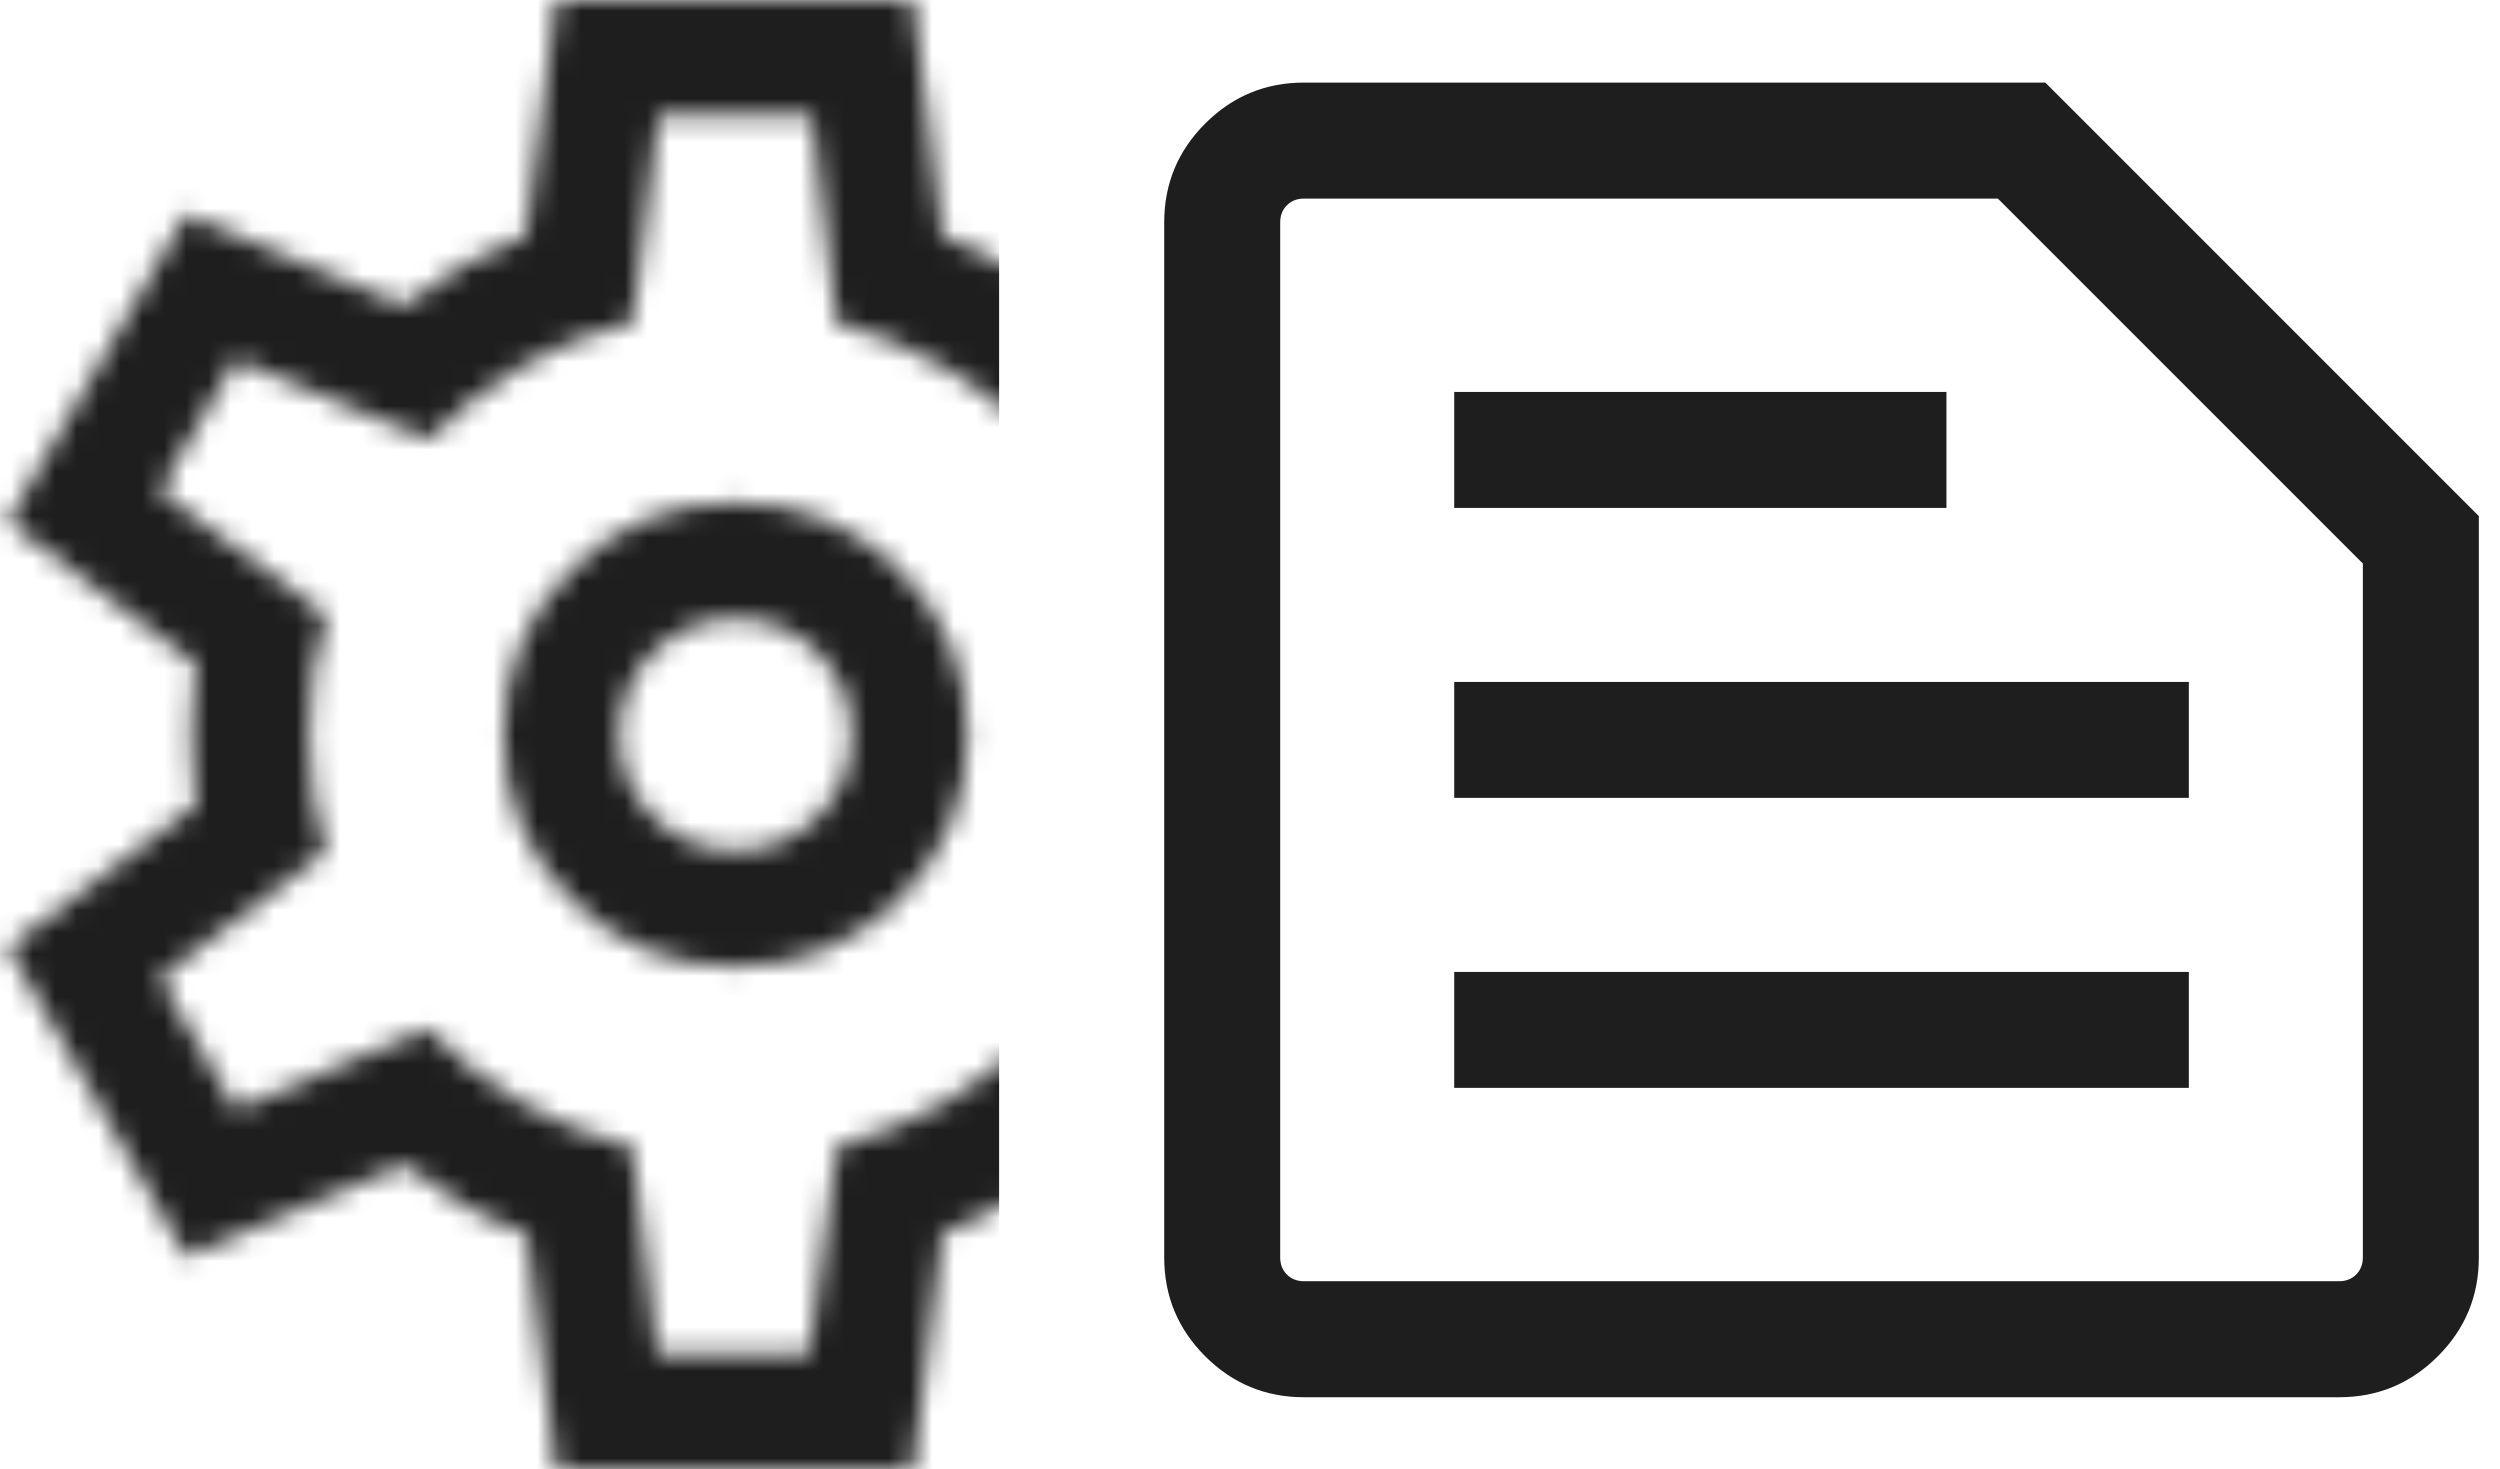 <svg width="114" height="67" viewBox="0 0 114 67" fill="none" xmlns="http://www.w3.org/2000/svg">
<path d="M59.462 58.424H106.661C106.977 58.424 107.237 58.322 107.441 58.119C107.644 57.915 107.746 57.655 107.746 57.339V25.697L91.104 9.056H59.462C59.146 9.056 58.886 9.157 58.682 9.361C58.479 9.564 58.377 9.824 58.377 10.141V57.339C58.377 57.655 58.479 57.915 58.682 58.119C58.886 58.322 59.146 58.424 59.462 58.424ZM59.462 63.714C57.704 63.714 56.202 63.091 54.956 61.845C53.711 60.6 53.088 59.098 53.088 57.339V10.141C53.088 8.382 53.711 6.88 54.956 5.634C56.202 4.389 57.704 3.766 59.462 3.766H93.267L113.035 23.534V57.339C113.035 59.098 112.412 60.6 111.167 61.845C109.921 63.091 108.419 63.714 106.661 63.714H59.462ZM66.312 49.608H99.811V44.319H66.312V49.608ZM66.312 36.384H99.811V31.095H66.312V36.384ZM66.312 23.161H88.758V17.871H66.312V23.161Z" fill="#1E1E1E"/>
<mask id="mask0_1437_3559" style="mask-type:alpha" maskUnits="userSpaceOnUse" x="0" y="0" width="67" height="67">
<path d="M25.36 67L24.017 56.258C23.072 55.942 22.103 55.499 21.111 54.929C20.119 54.359 19.231 53.749 18.449 53.098L8.501 57.303L0.363 43.197L8.969 36.694C8.887 36.17 8.83 35.643 8.796 35.114C8.762 34.585 8.745 34.058 8.745 33.534C8.745 33.032 8.762 32.522 8.796 32.005C8.83 31.487 8.887 30.921 8.969 30.306L0.363 23.803L8.501 9.765L18.415 13.936C19.265 13.262 20.173 12.646 21.138 12.088C22.103 11.53 23.052 11.081 23.983 10.742L25.36 0H41.635L42.977 10.776C44.035 11.16 44.992 11.609 45.849 12.122C46.706 12.635 47.571 13.24 48.443 13.936L58.493 9.765L66.631 23.803L57.889 30.408C58.016 30.977 58.085 31.51 58.096 32.005C58.108 32.5 58.113 32.998 58.113 33.5C58.113 33.979 58.102 34.466 58.079 34.961C58.057 35.456 57.975 36.023 57.835 36.66L66.509 43.197L58.371 57.303L48.443 53.064C47.571 53.76 46.68 54.376 45.771 54.912C44.862 55.448 43.931 55.885 42.977 56.224L41.635 67H25.36ZM33.538 44.079C36.472 44.079 38.968 43.049 41.028 40.99C43.087 38.931 44.117 36.434 44.117 33.5C44.117 30.566 43.087 28.069 41.028 26.01C38.968 23.951 36.472 22.921 33.538 22.921C30.567 22.921 28.062 23.951 26.021 26.01C23.979 28.069 22.959 30.566 22.959 33.5C22.959 36.434 23.979 38.931 26.021 40.99C28.062 43.049 30.567 44.079 33.538 44.079ZM33.538 38.789C32.068 38.789 30.819 38.275 29.791 37.247C28.762 36.218 28.248 34.969 28.248 33.5C28.248 32.031 28.762 30.782 29.791 29.753C30.819 28.725 32.068 28.21 33.538 28.21C35.007 28.21 36.256 28.725 37.284 29.753C38.313 30.782 38.827 32.031 38.827 33.5C38.827 34.969 38.313 36.218 37.284 37.247C36.256 38.275 35.007 38.789 33.538 38.789ZM29.971 61.711H36.901L38.169 52.264C39.969 51.794 41.613 51.126 43.103 50.26C44.592 49.395 46.029 48.281 47.412 46.92L56.174 50.603L59.646 44.608L51.997 38.844C52.291 37.931 52.49 37.035 52.597 36.158C52.703 35.281 52.756 34.395 52.756 33.5C52.756 32.582 52.703 31.696 52.597 30.842C52.49 29.987 52.291 29.115 51.997 28.224L59.714 22.392L56.242 16.397L47.378 20.134C46.199 18.872 44.785 17.758 43.137 16.791C41.489 15.823 39.822 15.138 38.135 14.736L37.023 5.289H30.025L28.858 14.702C27.059 15.127 25.398 15.778 23.874 16.655C22.351 17.532 20.897 18.662 19.514 20.046L10.752 16.397L7.28 22.392L14.896 28.068C14.602 28.904 14.396 29.775 14.278 30.679C14.161 31.583 14.102 32.535 14.102 33.534C14.102 34.452 14.161 35.351 14.278 36.233C14.396 37.114 14.59 37.985 14.862 38.844L7.28 44.608L10.752 50.603L19.48 46.9C20.818 48.274 22.249 49.4 23.772 50.277C25.296 51.154 26.98 51.828 28.825 52.298L29.971 61.711Z" fill="#A1A1A1"/>
</mask>
<g mask="url(#mask0_1437_3559)">
<rect width="52.726" height="90.387" transform="matrix(-1 0 0 1 45.559 -11.298)" fill="#1E1E1E"/>
</g>
</svg>
